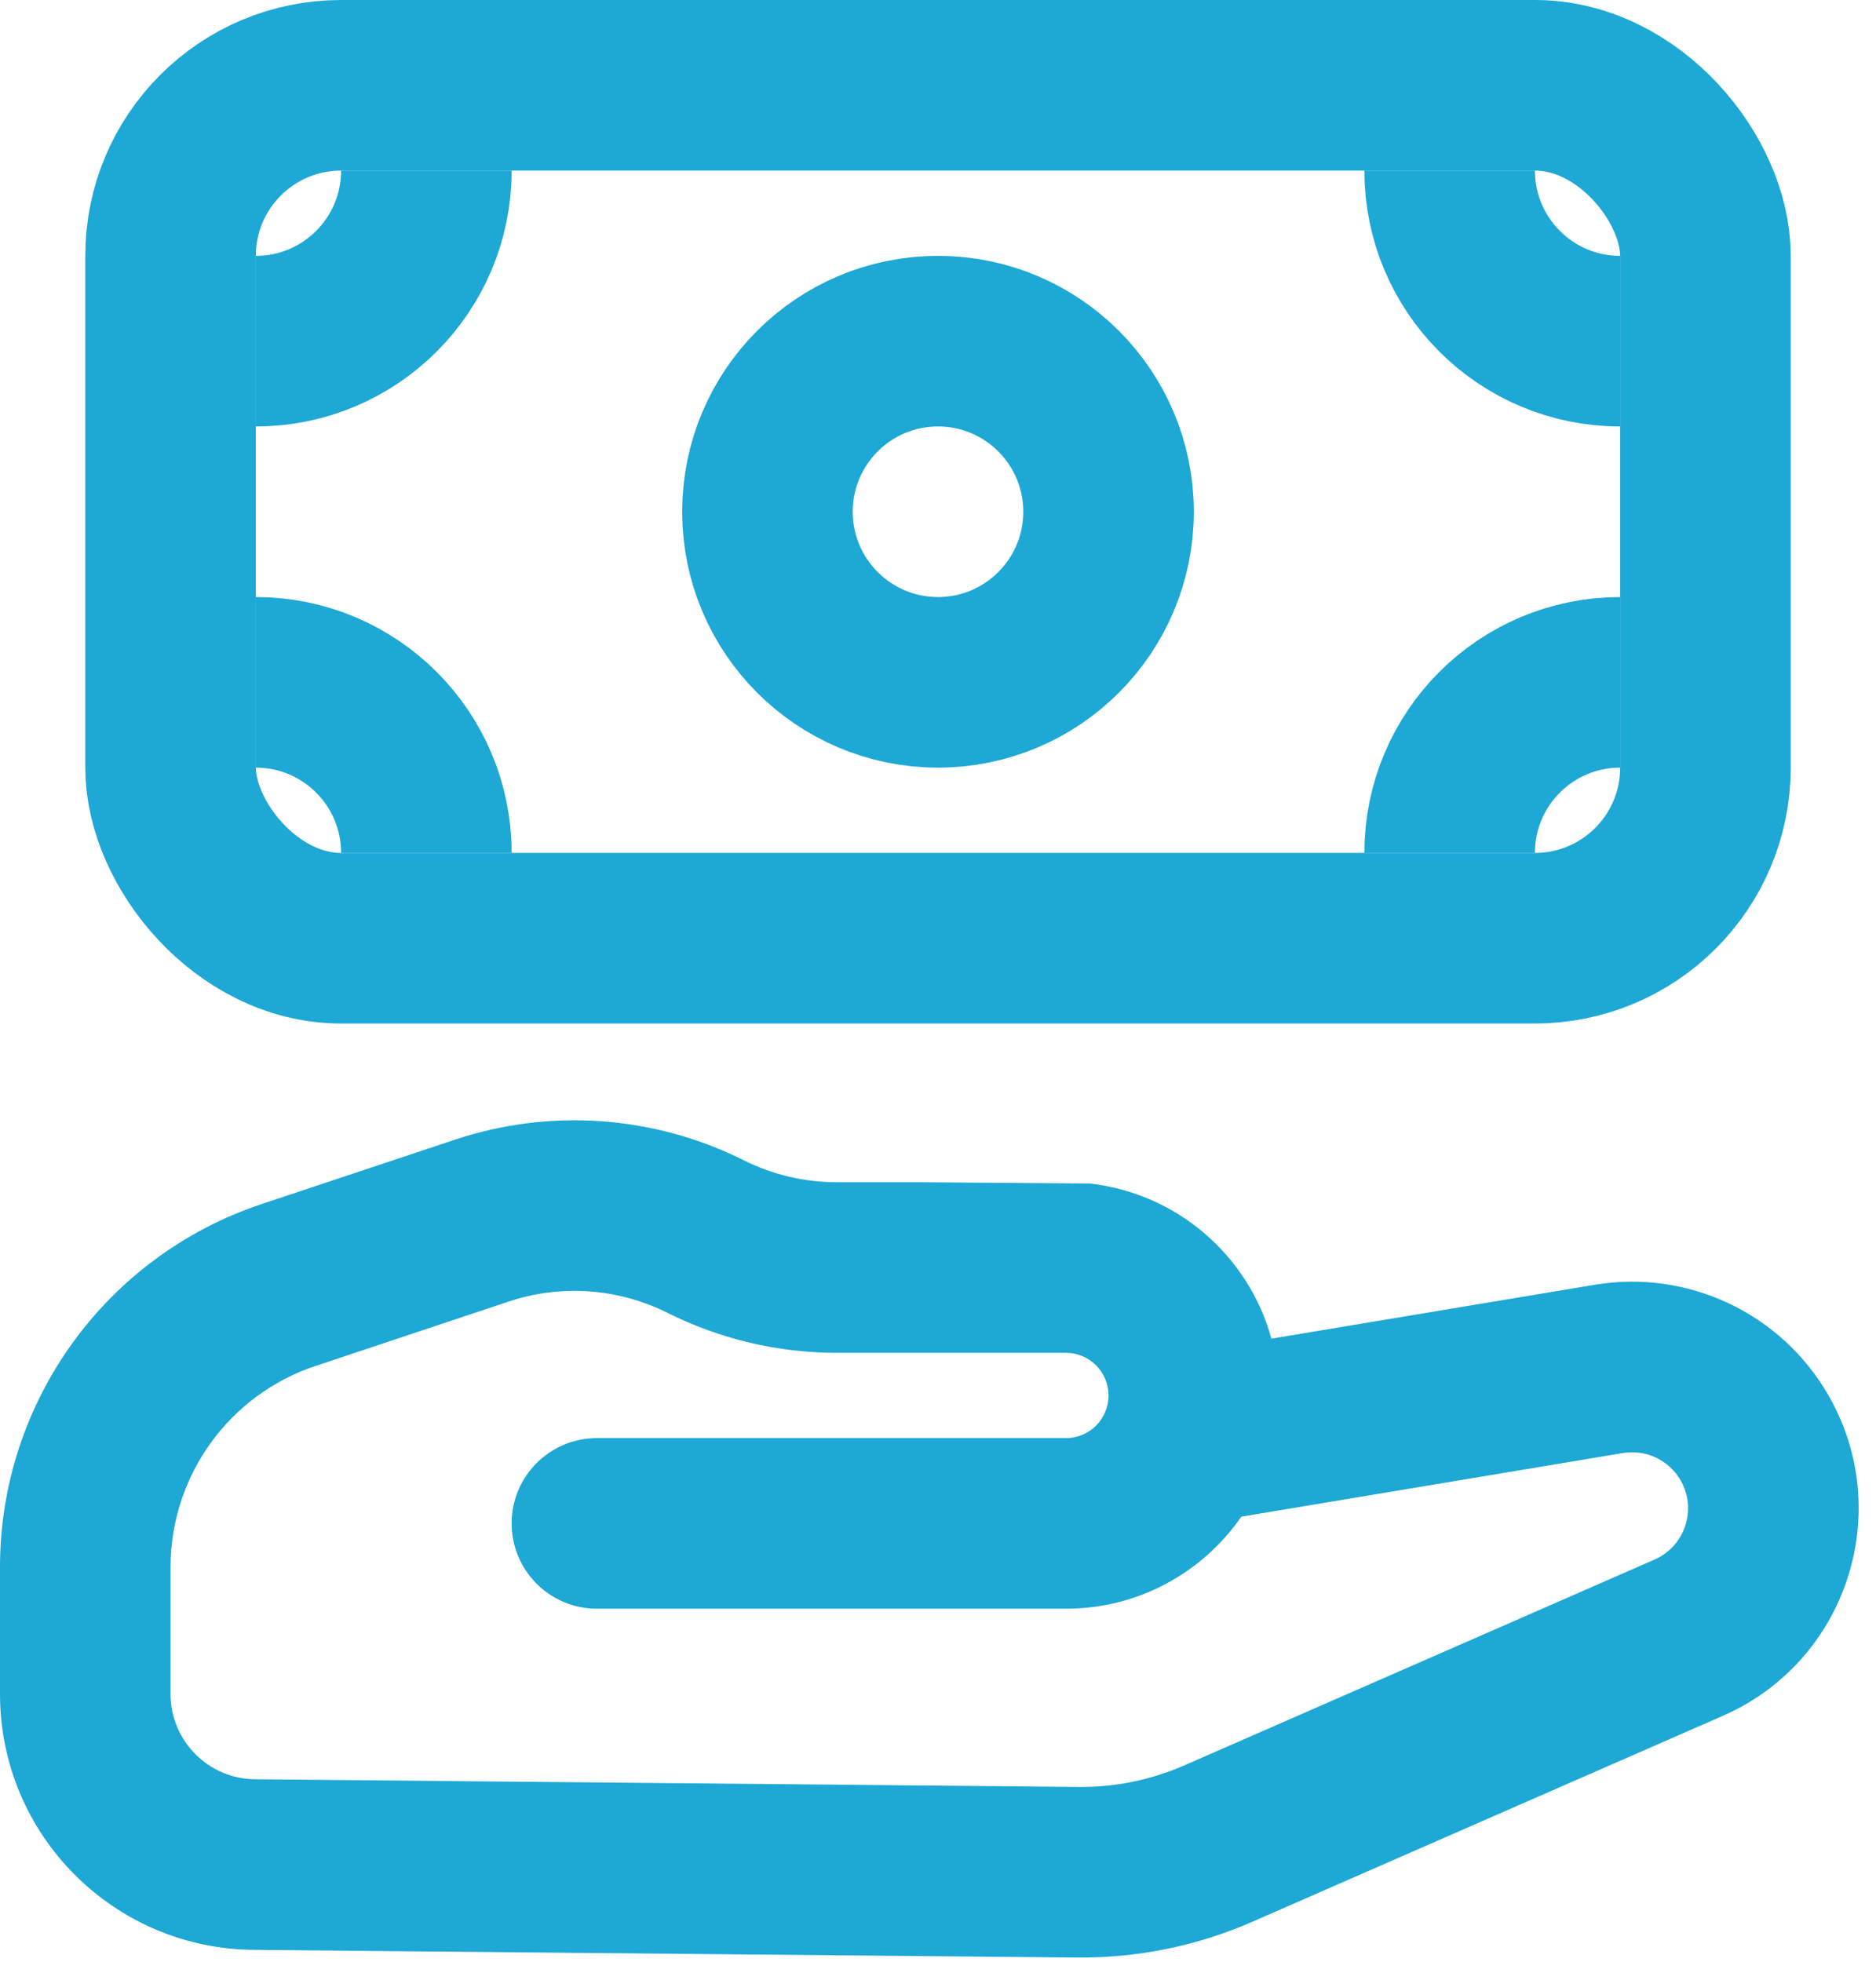 <svg width="22" height="23" viewBox="0 0 22 23" fill="none" xmlns="http://www.w3.org/2000/svg">
<rect x="2" y="1" width="18" height="10" rx="2" stroke="#1DA8D5" stroke-width="2"/>
<circle cx="11" cy="6" r="2" stroke="#1DA8D5" stroke-width="2"/>
<path d="M19 4C17.895 4 17 3.105 17 2" stroke="#1DA8D5" stroke-width="2"/>
<path d="M5 2C5 3.105 4.105 4 3 4" stroke="#1DA8D5" stroke-width="2"/>
<path d="M17 10C17 8.895 17.895 8 19 8" stroke="#1DA8D5" stroke-width="2"/>
<path d="M5 10C5 8.895 4.105 8 3 8" stroke="#1DA8D5" stroke-width="2"/>
<path fill-rule="evenodd" clip-rule="evenodd" d="M12.775 13.876C13.803 13.988 14.643 14.723 14.91 15.695L18.703 15.063C19.796 14.881 20.886 15.396 21.44 16.355C22.232 17.727 21.655 19.482 20.204 20.117L14.685 22.532C14.039 22.815 13.34 22.957 12.634 22.951L2.995 22.861C1.34 22.858 0 21.516 0 19.861V18.374C0 16.443 1.236 14.728 3.068 14.117L5.333 13.363C6.449 12.99 7.668 13.077 8.721 13.603C9.06 13.773 9.433 13.861 9.812 13.861H10.775L12.775 13.876ZM14.557 17.782C14.106 18.434 13.353 18.861 12.5 18.861H7C6.448 18.861 6 18.413 6 17.861C6 17.308 6.448 16.861 7 16.861H12.5C12.776 16.861 13 16.637 13 16.361C13 16.085 12.776 15.861 12.5 15.861H9.812C9.123 15.861 8.443 15.7 7.827 15.392C7.248 15.103 6.579 15.055 5.965 15.26L3.7 16.015C2.685 16.353 2 17.304 2 18.374V19.861C2 20.413 2.448 20.861 3 20.861L3.009 20.861L12.653 20.951C13.076 20.955 13.496 20.869 13.884 20.7L19.403 18.285C19.761 18.128 19.904 17.694 19.708 17.355C19.571 17.118 19.302 16.991 19.032 17.036L14.557 17.782Z" fill="#1DA8D5"/>
</svg>

